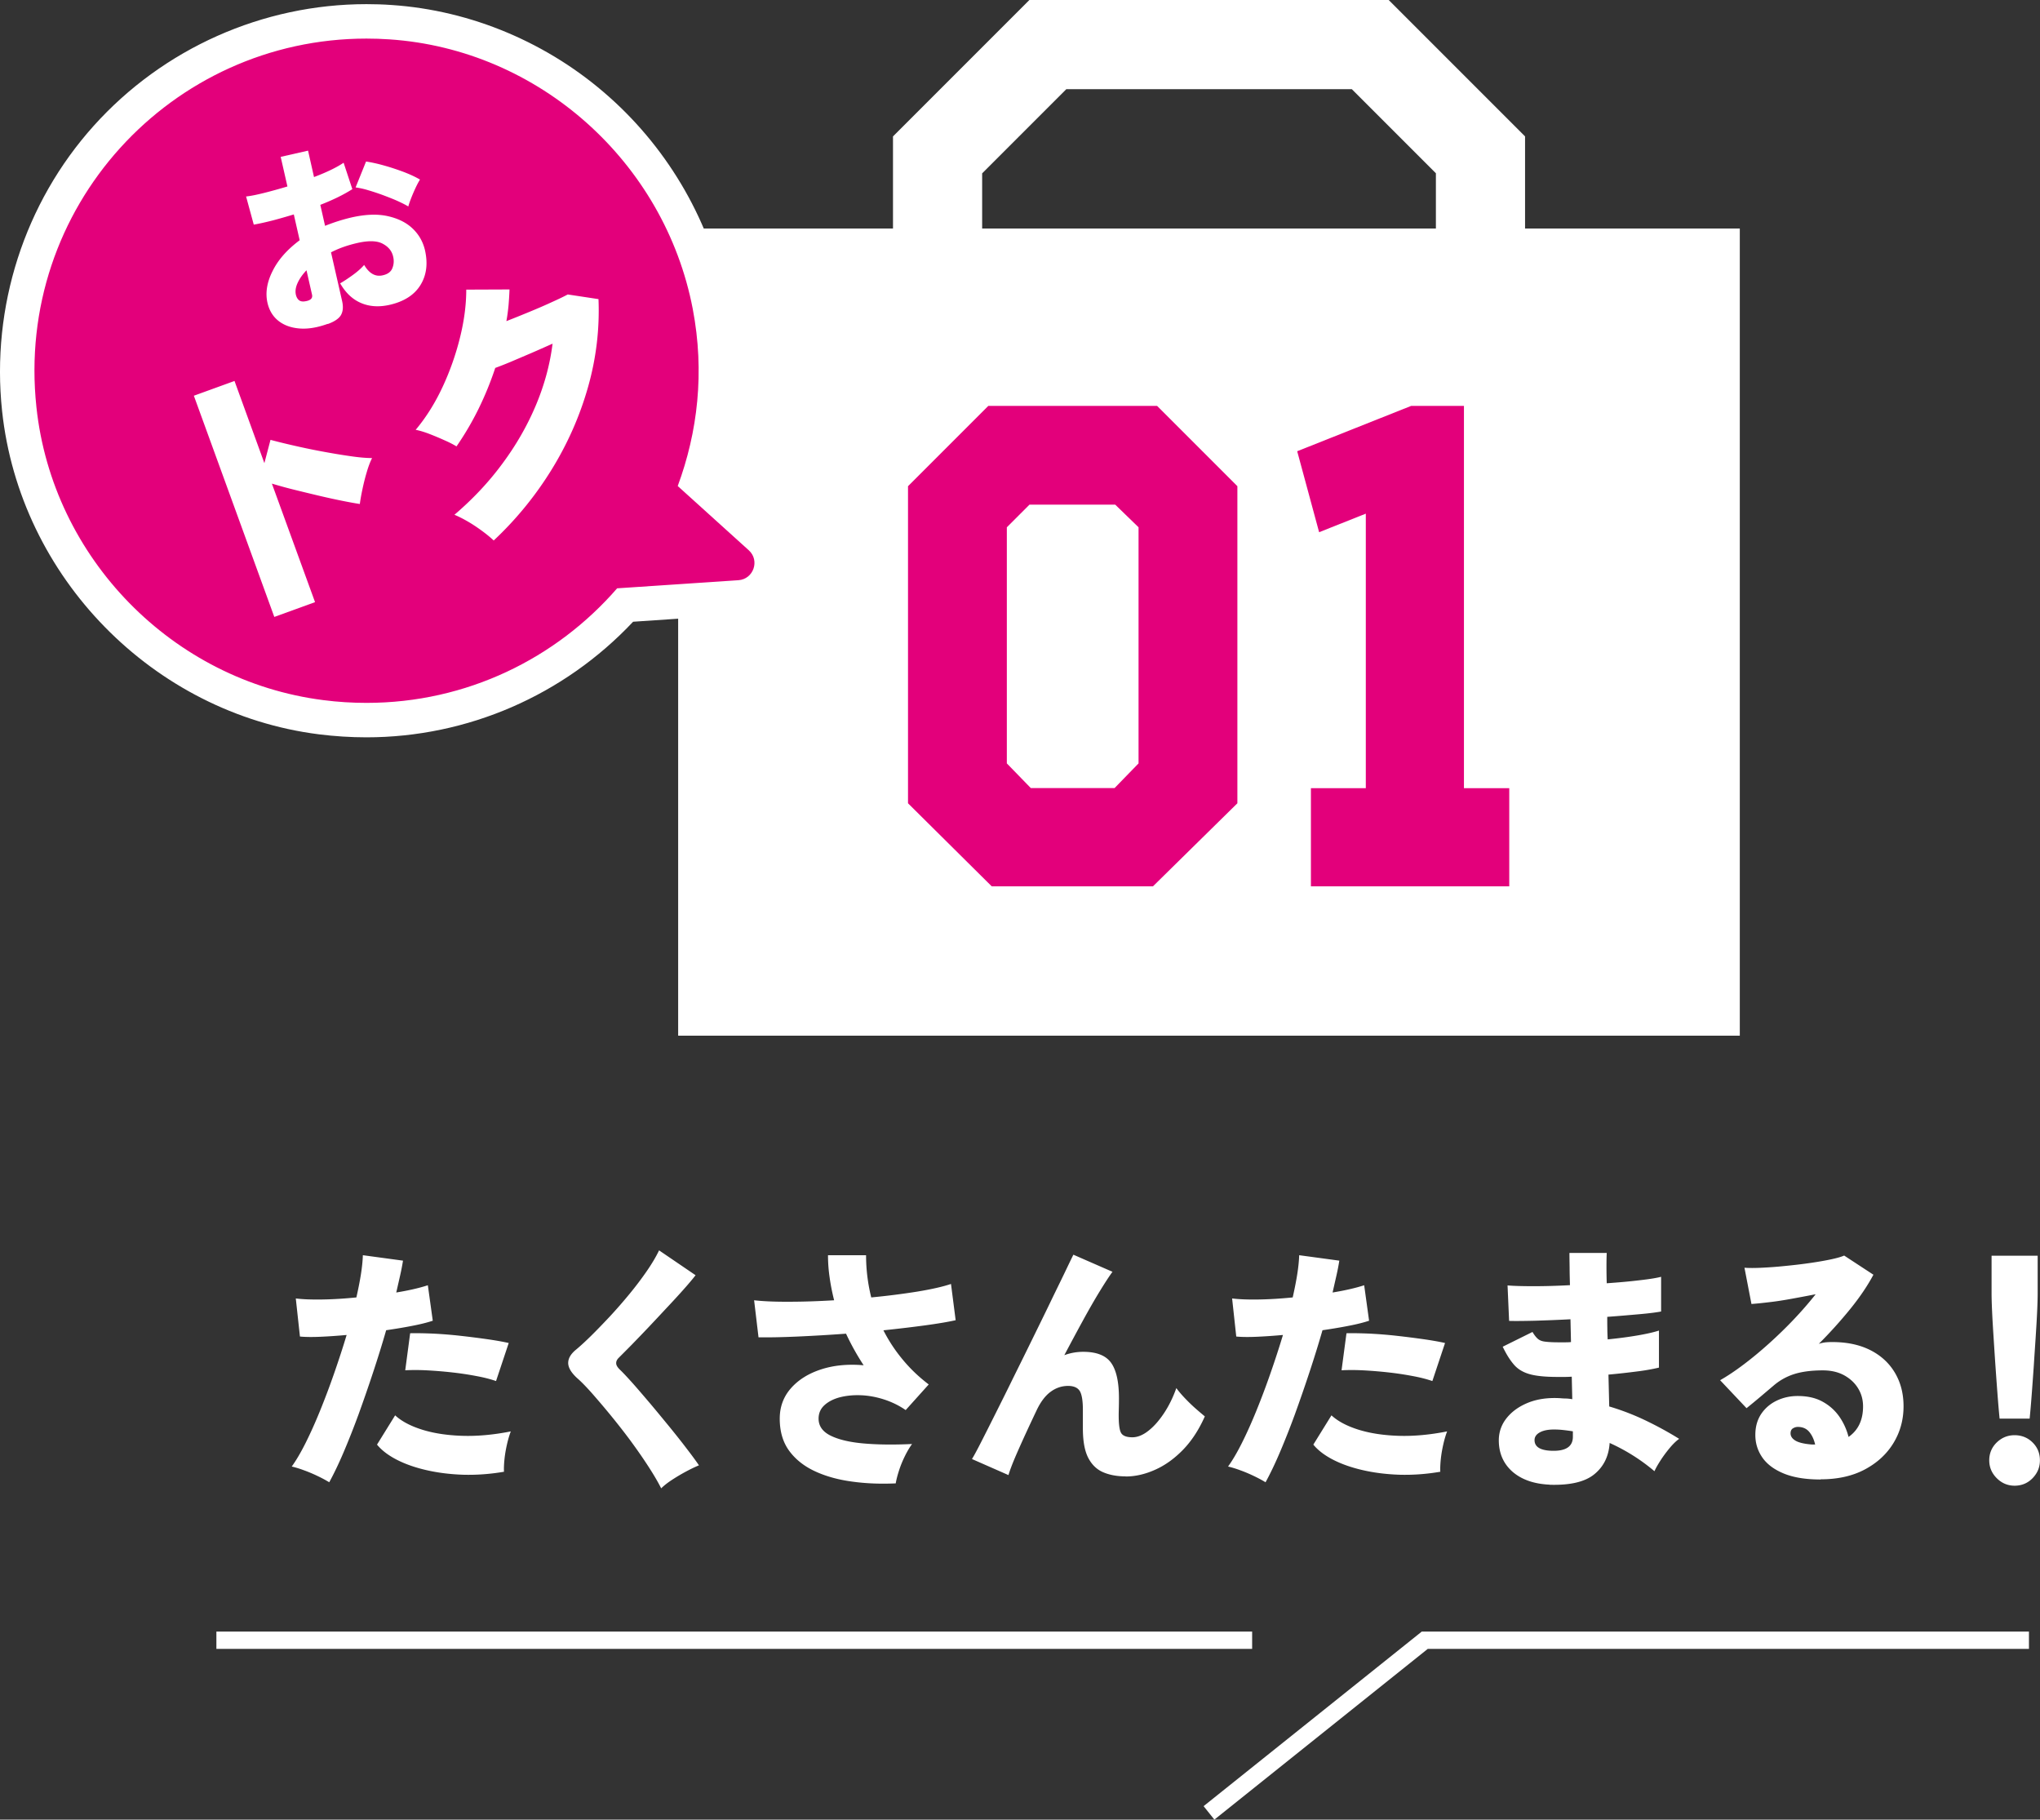 <svg id="_レイヤー_2" data-name="レイヤー 2" xmlns="http://www.w3.org/2000/svg" viewBox="0 0 236.35 210.78"><rect x="0" y="0" width="236.35" height="210.78" fill="#333333" stroke="none"/><defs><style>.cls-1{fill:#e3007b}.cls-2{fill:#fff}</style></defs><g id="_デザイン" data-name="デザイン"><path class="cls-2" d="M78.57 26.47h123v93.5h-123z"/><path class="cls-2" d="M160.89 0h-41.63l-15.8 15.8v30.58h10.33v-26.3l5.07-5.07 4.68-4.68h33.08l4.87 4.87 4.87 4.87v26.3h10.33V15.8L160.89 0z"/><path class="cls-1" d="M143.36 93.05l-9.78 9.62H114.9l-9.7-9.62V56.32l9.3-9.3h19.56l9.3 9.3v36.73zm-14.15-34.59h-9.94l-2.62 2.62v27.35l2.78 2.86h9.7l2.78-2.86V61.08l-2.7-2.62zm40.4 32.84h5.25v11.37h-22.98V91.3h6.36V59.5l-5.41 2.15-2.54-9.38 13.2-5.25h6.12V91.3z"/><path class="cls-2" d="M38.16 171.71c-.36-.22-.8-.46-1.32-.71-.52-.25-1.05-.48-1.58-.67-.53-.2-1.02-.35-1.46-.45.52-.72 1.06-1.64 1.62-2.76.56-1.12 1.12-2.37 1.68-3.75.56-1.38 1.1-2.81 1.62-4.31.52-1.49 1-2.96 1.44-4.42-1.1.1-2.13.17-3.08.21-.95.04-1.73.03-2.33-.03l-.48-4.41c.8.1 1.83.14 3.08.12 1.25-.02 2.56-.1 3.94-.24.22-.98.4-1.88.53-2.71.13-.83.2-1.56.22-2.18l4.65.63c-.08.52-.19 1.09-.33 1.71l-.45 1.98c1.46-.24 2.68-.52 3.66-.84l.57 4.11c-.6.2-1.38.4-2.32.58-.95.19-1.98.36-3.08.52-.46 1.6-.97 3.24-1.52 4.9-.55 1.67-1.12 3.3-1.69 4.88-.58 1.58-1.16 3.04-1.74 4.4s-1.13 2.49-1.65 3.44zm20.25-1.23c-1.62.28-3.19.39-4.73.35-1.53-.05-2.95-.23-4.26-.53-1.31-.3-2.46-.7-3.45-1.21-.99-.51-1.75-1.09-2.29-1.75l2.1-3.39c.74.68 1.77 1.23 3.1 1.65 1.33.42 2.88.66 4.63.72s3.65-.11 5.67-.51c-.16.42-.31.92-.44 1.49s-.23 1.14-.29 1.71c-.06.57-.08 1.06-.06 1.48zm-.93-10.5c-.64-.22-1.4-.42-2.28-.58-.88-.17-1.81-.31-2.79-.42s-1.94-.19-2.88-.24c-.94-.05-1.8-.05-2.58-.01l.57-4.29c.74-.02 1.62 0 2.62.04 1.01.05 2.06.13 3.14.25s2.11.25 3.1.39c.99.14 1.85.29 2.56.45l-1.47 4.41zM76.6 172.4c-.38-.76-.89-1.62-1.52-2.59-.63-.97-1.33-1.97-2.08-2.99-.76-1.02-1.53-2-2.31-2.95-.78-.95-1.5-1.79-2.16-2.54-.66-.74-1.21-1.3-1.65-1.68-.7-.64-1.05-1.23-1.05-1.77s.31-1.06.93-1.56c.48-.4 1.06-.93 1.74-1.6.68-.67 1.4-1.42 2.18-2.25a57.4 57.4 0 002.26-2.59c.74-.9 1.41-1.79 2.01-2.66.6-.87 1.07-1.67 1.41-2.38l4.23 2.88c-.36.46-.83 1.02-1.41 1.67-.58.65-1.22 1.35-1.91 2.08-.69.74-1.38 1.48-2.07 2.21s-1.35 1.41-1.96 2.04c-.62.63-1.14 1.15-1.56 1.57-.2.2-.3.41-.29.63 0 .22.15.46.41.72.38.36.88.9 1.51 1.6.63.71 1.31 1.51 2.06 2.39.74.88 1.47 1.77 2.21 2.67.73.9 1.4 1.74 1.99 2.52.6.78 1.07 1.42 1.41 1.92-.44.18-.94.42-1.5.72s-1.1.62-1.62.96c-.52.34-.94.67-1.26.99zm27.18-.57c-1.74.08-3.41.02-5.01-.2-1.6-.21-3.04-.6-4.3-1.18-1.27-.58-2.28-1.37-3.02-2.37-.74-1-1.11-2.25-1.11-3.75 0-1.36.43-2.53 1.29-3.51.86-.98 2.02-1.71 3.49-2.19 1.47-.48 3.12-.64 4.94-.48a29.048 29.048 0 01-2.04-3.66c-1.92.14-3.78.25-5.58.33-1.8.08-3.32.11-4.56.09l-.51-4.29c1.06.12 2.41.18 4.05.17 1.64 0 3.38-.06 5.22-.17-.22-.88-.4-1.76-.52-2.64-.13-.88-.19-1.74-.19-2.58h4.41a20.303 20.303 0 00.6 4.89c1.9-.18 3.67-.41 5.31-.67 1.64-.27 2.95-.56 3.93-.89l.54 4.2c-.9.2-2.09.4-3.57.6-1.48.2-3.08.39-4.8.57.6 1.18 1.33 2.3 2.21 3.36.87 1.06 1.88 2.03 3.04 2.91l-2.67 2.97c-.78-.54-1.63-.95-2.54-1.24-.91-.29-1.81-.45-2.7-.48-.89-.03-1.7.06-2.43.25-.73.2-1.32.51-1.76.92-.44.41-.66.93-.66 1.54 0 .86.47 1.52 1.41 1.98.94.46 2.23.76 3.85.9 1.63.14 3.48.16 5.57.06-.28.38-.56.85-.84 1.42-.28.57-.51 1.14-.69 1.71-.18.57-.3 1.04-.36 1.43zm26.65-.81c-1 0-1.88-.16-2.62-.48-.75-.32-1.33-.89-1.74-1.69-.41-.81-.61-1.94-.61-3.41v-2.13c0-1.1-.13-1.83-.38-2.21-.25-.37-.7-.56-1.33-.56-.74 0-1.42.23-2.04.69-.62.46-1.16 1.18-1.62 2.16-.78 1.64-1.47 3.13-2.06 4.46-.59 1.33-.99 2.33-1.19 3.02l-4.23-1.86c.2-.32.54-.94 1.01-1.86.47-.92 1.03-2.03 1.68-3.33.65-1.3 1.35-2.69 2.08-4.19.74-1.49 1.48-2.99 2.22-4.5.74-1.51 1.44-2.93 2.08-4.26s1.21-2.48 1.68-3.46.8-1.67 1-2.07l4.53 1.98c-.38.52-.87 1.27-1.47 2.25s-1.25 2.11-1.95 3.39c-.7 1.28-1.42 2.62-2.16 4.02.7-.26 1.43-.39 2.19-.39 1.54 0 2.61.42 3.22 1.26.61.84.92 2.21.92 4.11 0 .24 0 .57-.01.98-.01.41-.02.75-.02 1 0 1.08.1 1.78.3 2.08.2.31.63.47 1.29.47.58 0 1.19-.24 1.81-.72.63-.48 1.23-1.15 1.81-2.01.58-.86 1.07-1.85 1.47-2.97.26.36.59.75.99 1.17.4.42.81.82 1.23 1.19.42.37.78.67 1.08.92-.7 1.58-1.56 2.88-2.56 3.9s-2.08 1.79-3.22 2.29c-1.14.51-2.27.77-3.39.77zm16.21.69c-.36-.22-.8-.46-1.32-.71-.52-.25-1.05-.48-1.58-.67-.53-.2-1.02-.35-1.46-.45.52-.72 1.06-1.64 1.62-2.76.56-1.12 1.12-2.37 1.68-3.75.56-1.38 1.1-2.81 1.62-4.31.52-1.49 1-2.96 1.44-4.42-1.1.1-2.13.17-3.08.21-.95.04-1.73.03-2.33-.03l-.48-4.41c.8.1 1.83.14 3.08.12 1.25-.02 2.56-.1 3.94-.24.22-.98.4-1.88.53-2.71.13-.83.2-1.56.22-2.18l4.65.63c-.08.52-.19 1.09-.33 1.71l-.45 1.98c1.46-.24 2.68-.52 3.66-.84l.57 4.11c-.6.2-1.38.4-2.32.58-.95.19-1.98.36-3.08.52-.46 1.6-.97 3.24-1.52 4.9-.55 1.67-1.12 3.3-1.69 4.88-.58 1.58-1.16 3.04-1.74 4.4s-1.13 2.49-1.65 3.44zm20.25-1.23c-1.62.28-3.19.39-4.73.35-1.53-.05-2.95-.23-4.26-.53-1.31-.3-2.46-.7-3.45-1.21-.99-.51-1.75-1.09-2.29-1.75l2.1-3.39c.74.68 1.77 1.23 3.1 1.65 1.33.42 2.88.66 4.63.72s3.65-.11 5.67-.51c-.16.42-.31.92-.44 1.49s-.23 1.14-.29 1.71c-.06.57-.08 1.06-.06 1.48zm-.93-10.5c-.64-.22-1.4-.42-2.28-.58-.88-.17-1.81-.31-2.79-.42s-1.94-.19-2.88-.24c-.94-.05-1.8-.05-2.58-.01l.57-4.29c.74-.02 1.62 0 2.62.04 1.01.05 2.06.13 3.14.25s2.11.25 3.1.39c.99.14 1.85.29 2.56.45l-1.47 4.41zm13.6 12c-1.86-.08-3.31-.6-4.37-1.54-1.05-.95-1.56-2.18-1.54-3.68.02-.96.34-1.81.96-2.56.62-.75 1.46-1.33 2.5-1.74 1.05-.41 2.25-.57 3.59-.5.24.02.48.04.73.04.25.01.5.04.73.08l-.06-2.61c-.28.02-.55.03-.82.03h-.83c-1.36 0-2.43-.1-3.19-.31-.77-.21-1.38-.57-1.83-1.08-.45-.51-.9-1.21-1.33-2.11l3.45-1.71c.2.34.4.6.6.78.2.18.48.3.85.34.37.05.89.08 1.54.08h.72c.24 0 .49 0 .75-.03l-.06-2.64c-1.48.08-2.86.13-4.14.17-1.28.03-2.27.04-2.97.02l-.18-4.11c.7.06 1.71.09 3.02.09s2.71-.04 4.21-.12c-.02-.74-.04-1.43-.04-2.06-.01-.63-.02-1.19-.02-1.67h4.32c-.04.92-.04 2.09 0 3.51 1.4-.1 2.67-.21 3.81-.35 1.14-.13 1.97-.26 2.49-.4v4.02c-.52.1-1.35.21-2.48.31s-2.38.21-3.76.31c0 .44 0 .88.01 1.31 0 .43.02.87.04 1.3 1.22-.12 2.36-.27 3.42-.45s1.9-.37 2.52-.57v4.29c-.76.18-1.65.34-2.66.46-1.01.13-2.08.25-3.19.35l.09 3.69c1.48.44 2.9.99 4.25 1.64s2.63 1.35 3.85 2.11c-.36.26-.73.62-1.11 1.08-.38.46-.73.93-1.04 1.41-.31.48-.55.9-.71 1.26a21.95 21.95 0 00-5.19-3.27c-.1 1.56-.71 2.77-1.81 3.65s-2.83 1.26-5.15 1.19zm.12-3.93c1.7.08 2.55-.46 2.55-1.62v-.63c-.38-.06-.75-.11-1.11-.15-.36-.04-.72-.06-1.08-.06-.72 0-1.27.12-1.67.35s-.58.52-.58.88c0 .76.63 1.17 1.89 1.23zm31.25 3.33c-1.72 0-3.14-.23-4.26-.69-1.12-.46-1.95-1.08-2.49-1.86-.54-.78-.81-1.65-.81-2.61s.23-1.75.67-2.42c.45-.67 1.05-1.19 1.8-1.55.75-.36 1.56-.54 2.44-.54 1.12 0 2.07.21 2.87.65.79.43 1.43 1 1.94 1.72.5.72.86 1.51 1.08 2.37 1.12-.78 1.68-1.96 1.68-3.54 0-.76-.19-1.46-.57-2.08-.38-.63-.92-1.13-1.62-1.52-.7-.38-1.52-.57-2.46-.57-1.34 0-2.46.15-3.36.44-.9.29-1.7.75-2.4 1.36-.38.32-.86.73-1.44 1.22s-1.13.94-1.65 1.36l-3.06-3.24c.84-.48 1.74-1.08 2.71-1.81s1.96-1.55 2.96-2.45 1.96-1.83 2.88-2.8c.92-.97 1.76-1.94 2.52-2.9-.9.18-1.82.35-2.75.52-.93.17-1.81.31-2.62.4-.82.1-1.51.17-2.07.21l-.81-4.2c.52.04 1.19.04 2.01 0 .82-.04 1.71-.1 2.65-.2.95-.09 1.89-.2 2.81-.33s1.74-.27 2.46-.42c.72-.15 1.26-.3 1.62-.46l3.39 2.22c-.68 1.28-1.58 2.61-2.7 3.99a52.267 52.267 0 01-3.63 4.02c.22-.08.46-.13.73-.17.27-.03.54-.04.83-.04 1.7 0 3.17.31 4.4.93 1.23.62 2.18 1.49 2.85 2.61.67 1.12 1.01 2.42 1.01 3.9 0 1.56-.39 2.98-1.17 4.26-.78 1.28-1.89 2.3-3.32 3.06-1.43.76-3.13 1.14-5.11 1.14zm-.99-4.05h.36c-.14-.6-.37-1.09-.69-1.47-.32-.38-.76-.57-1.32-.57-.2 0-.39.06-.57.17-.18.11-.27.31-.27.58 0 .32.18.6.55.83s1.02.39 1.94.46zm23.47 4.77c-.8 0-1.49-.29-2.07-.87-.58-.58-.87-1.27-.87-2.07s.29-1.51.87-2.07c.58-.56 1.27-.84 2.07-.84s1.52.28 2.08.84c.57.56.85 1.25.85 2.07s-.29 1.49-.85 2.07-1.27.87-2.08.87zm-1.74-7.77c-.08-.8-.16-1.73-.24-2.79-.08-1.06-.16-2.16-.24-3.31-.08-1.15-.15-2.27-.22-3.36-.07-1.09-.13-2.07-.17-2.96-.04-.88-.06-1.57-.06-2.07v-4.38h5.34v4.38c0 .5-.02 1.19-.06 2.07-.04.88-.1 1.87-.17 2.96-.07 1.09-.15 2.21-.22 3.36-.08 1.15-.16 2.25-.24 3.31-.08 1.06-.16 1.99-.24 2.79h-3.48z"/><path d="M25.07 190h120m-5 20l25-20h70" fill="none" stroke="#fff" stroke-miterlimit="10" stroke-width="2"/><path class="cls-1" d="M42.46 83.42c-1.75 0-3.52-.11-5.27-.34-18.31-2.33-33.01-17.34-34.96-35.7C.99 35.72 4.59 24.54 12.36 15.9a40.52 40.52 0 0130.1-13.42c.92 0 1.86.03 2.79.09C63.54 3.8 78.74 17.3 82.21 35.41c1.31 6.84.84 13.66-1.38 20.3l7.25 6.55a3.98 3.98 0 011.09 4.27 3.981 3.981 0 01-3.5 2.67l-13.24.89c-7.68 8.48-18.56 13.33-29.98 13.33z"/><path class="cls-2" d="M42.46 4.47c.88 0 1.77.03 2.66.09 17.31 1.16 31.87 14.19 35.14 31.22 1.4 7.33.57 14.28-1.74 20.52l8.23 7.44c1.31 1.18.55 3.35-1.2 3.47l-14.05.94c-7.05 8.12-17.43 13.27-29.03 13.27-1.65 0-3.33-.1-5.02-.32C20 78.88 6.08 64.65 4.22 47.16 1.74 24.03 19.82 4.47 42.46 4.47m0-3.99c-12.03 0-23.54 5.13-31.59 14.08C2.83 23.5-1.04 35.54.24 47.59c2.05 19.27 17.48 35.03 36.69 37.47 1.84.23 3.69.35 5.52.35 11.71 0 22.88-4.86 30.9-13.39l12.44-.84c2.4-.16 4.46-1.73 5.25-4.01s.14-4.79-1.64-6.4l-6.3-5.69c1.99-6.57 2.34-13.31 1.05-20.06-1.74-9.11-6.56-17.56-13.57-23.79-7-6.24-15.96-10.03-25.2-10.65-.97-.07-1.96-.1-2.92-.1z"/><path class="cls-2" d="M31.78 71.46l-9.32-25.62 4.71-1.71 3.46 9.52.71-2.7c.63.17 1.46.38 2.51.62 1.04.24 2.15.48 3.33.7 1.18.22 2.29.41 3.35.56 1.06.16 1.92.23 2.58.23-.22.43-.43.98-.62 1.64-.2.66-.36 1.32-.5 1.98-.14.66-.24 1.23-.3 1.7-.55-.08-1.25-.21-2.1-.38s-1.76-.37-2.73-.6c-.97-.23-1.92-.46-2.85-.69s-1.77-.47-2.51-.69l5 13.73-4.71 1.71zm25.41-8.86c-.36-.34-.81-.71-1.34-1.1-.53-.39-1.08-.76-1.65-1.09s-1.09-.59-1.55-.78c2.12-1.81 3.98-3.78 5.56-5.93 1.59-2.14 2.88-4.39 3.87-6.74s1.64-4.74 1.94-7.15c-.83.37-1.68.75-2.54 1.12-.87.37-1.66.71-2.37 1.01-.72.3-1.29.52-1.73.68-.54 1.63-1.19 3.22-1.94 4.75-.76 1.54-1.61 2.98-2.55 4.34-.36-.22-.82-.46-1.37-.7-.55-.25-1.12-.49-1.71-.72-.59-.23-1.14-.4-1.65-.5 1.2-1.43 2.23-3.07 3.1-4.93a31.36 31.36 0 002.03-5.74c.49-1.97.73-3.82.73-5.57l5.01-.02c-.02.6-.06 1.2-.11 1.83-.06.62-.14 1.23-.25 1.84.87-.34 1.76-.7 2.68-1.08.92-.38 1.78-.75 2.58-1.12.8-.36 1.42-.66 1.85-.89l3.56.54c.14 3.43-.26 6.83-1.21 10.18-.95 3.35-2.35 6.53-4.21 9.55a39.981 39.981 0 01-6.71 8.22zM37.98 37.51c-1.21.44-2.3.62-3.29.54-.98-.08-1.8-.38-2.44-.89s-1.06-1.21-1.26-2.08c-.26-1.14-.07-2.36.58-3.66.64-1.31 1.69-2.5 3.15-3.59l-.68-2.99c-.83.25-1.63.48-2.42.69-.79.2-1.53.37-2.22.49l-.89-3.26c.57-.06 1.28-.21 2.12-.42s1.73-.46 2.67-.74l-.78-3.43 3.17-.72.69 3.06c1.51-.57 2.65-1.13 3.43-1.66l1.01 3.06c-.98.63-2.22 1.24-3.71 1.82l.55 2.43c.48-.19.97-.37 1.47-.53.5-.16 1.03-.31 1.59-.44 1.59-.36 2.98-.42 4.17-.16s2.16.73 2.9 1.43c.74.7 1.22 1.55 1.45 2.54.35 1.56.17 2.9-.54 4.04-.71 1.14-1.9 1.89-3.55 2.27-1.23.28-2.34.21-3.32-.21-.99-.42-1.79-1.18-2.42-2.28.44-.25.92-.57 1.46-.96.54-.39.98-.78 1.32-1.17.59 1 1.31 1.4 2.16 1.2.58-.13.95-.41 1.11-.83.17-.42.2-.87.09-1.33-.14-.64-.54-1.14-1.2-1.49-.65-.36-1.64-.39-2.96-.09-.56.13-1.09.28-1.6.46s-.99.39-1.44.62l1.28 5.62c.16.68.11 1.23-.13 1.65-.24.41-.76.76-1.54 1.04zm-2.68-2.6c.67-.09.95-.35.85-.78l-.64-2.82c-.48.5-.82 1-1.04 1.49s-.28.94-.19 1.34c.06.25.16.45.32.6.16.15.39.21.69.17zm12-11c-.36-.21-.8-.43-1.31-.66-.52-.23-1.07-.44-1.65-.66-.58-.21-1.15-.4-1.7-.56a9.37 9.37 0 00-1.44-.32l1.21-3c.64.1 1.35.25 2.11.47.76.21 1.5.46 2.23.73.73.28 1.36.57 1.91.89-.17.27-.35.61-.54 1.02-.19.41-.36.81-.51 1.2-.15.39-.25.68-.3.89z"/></g></svg>